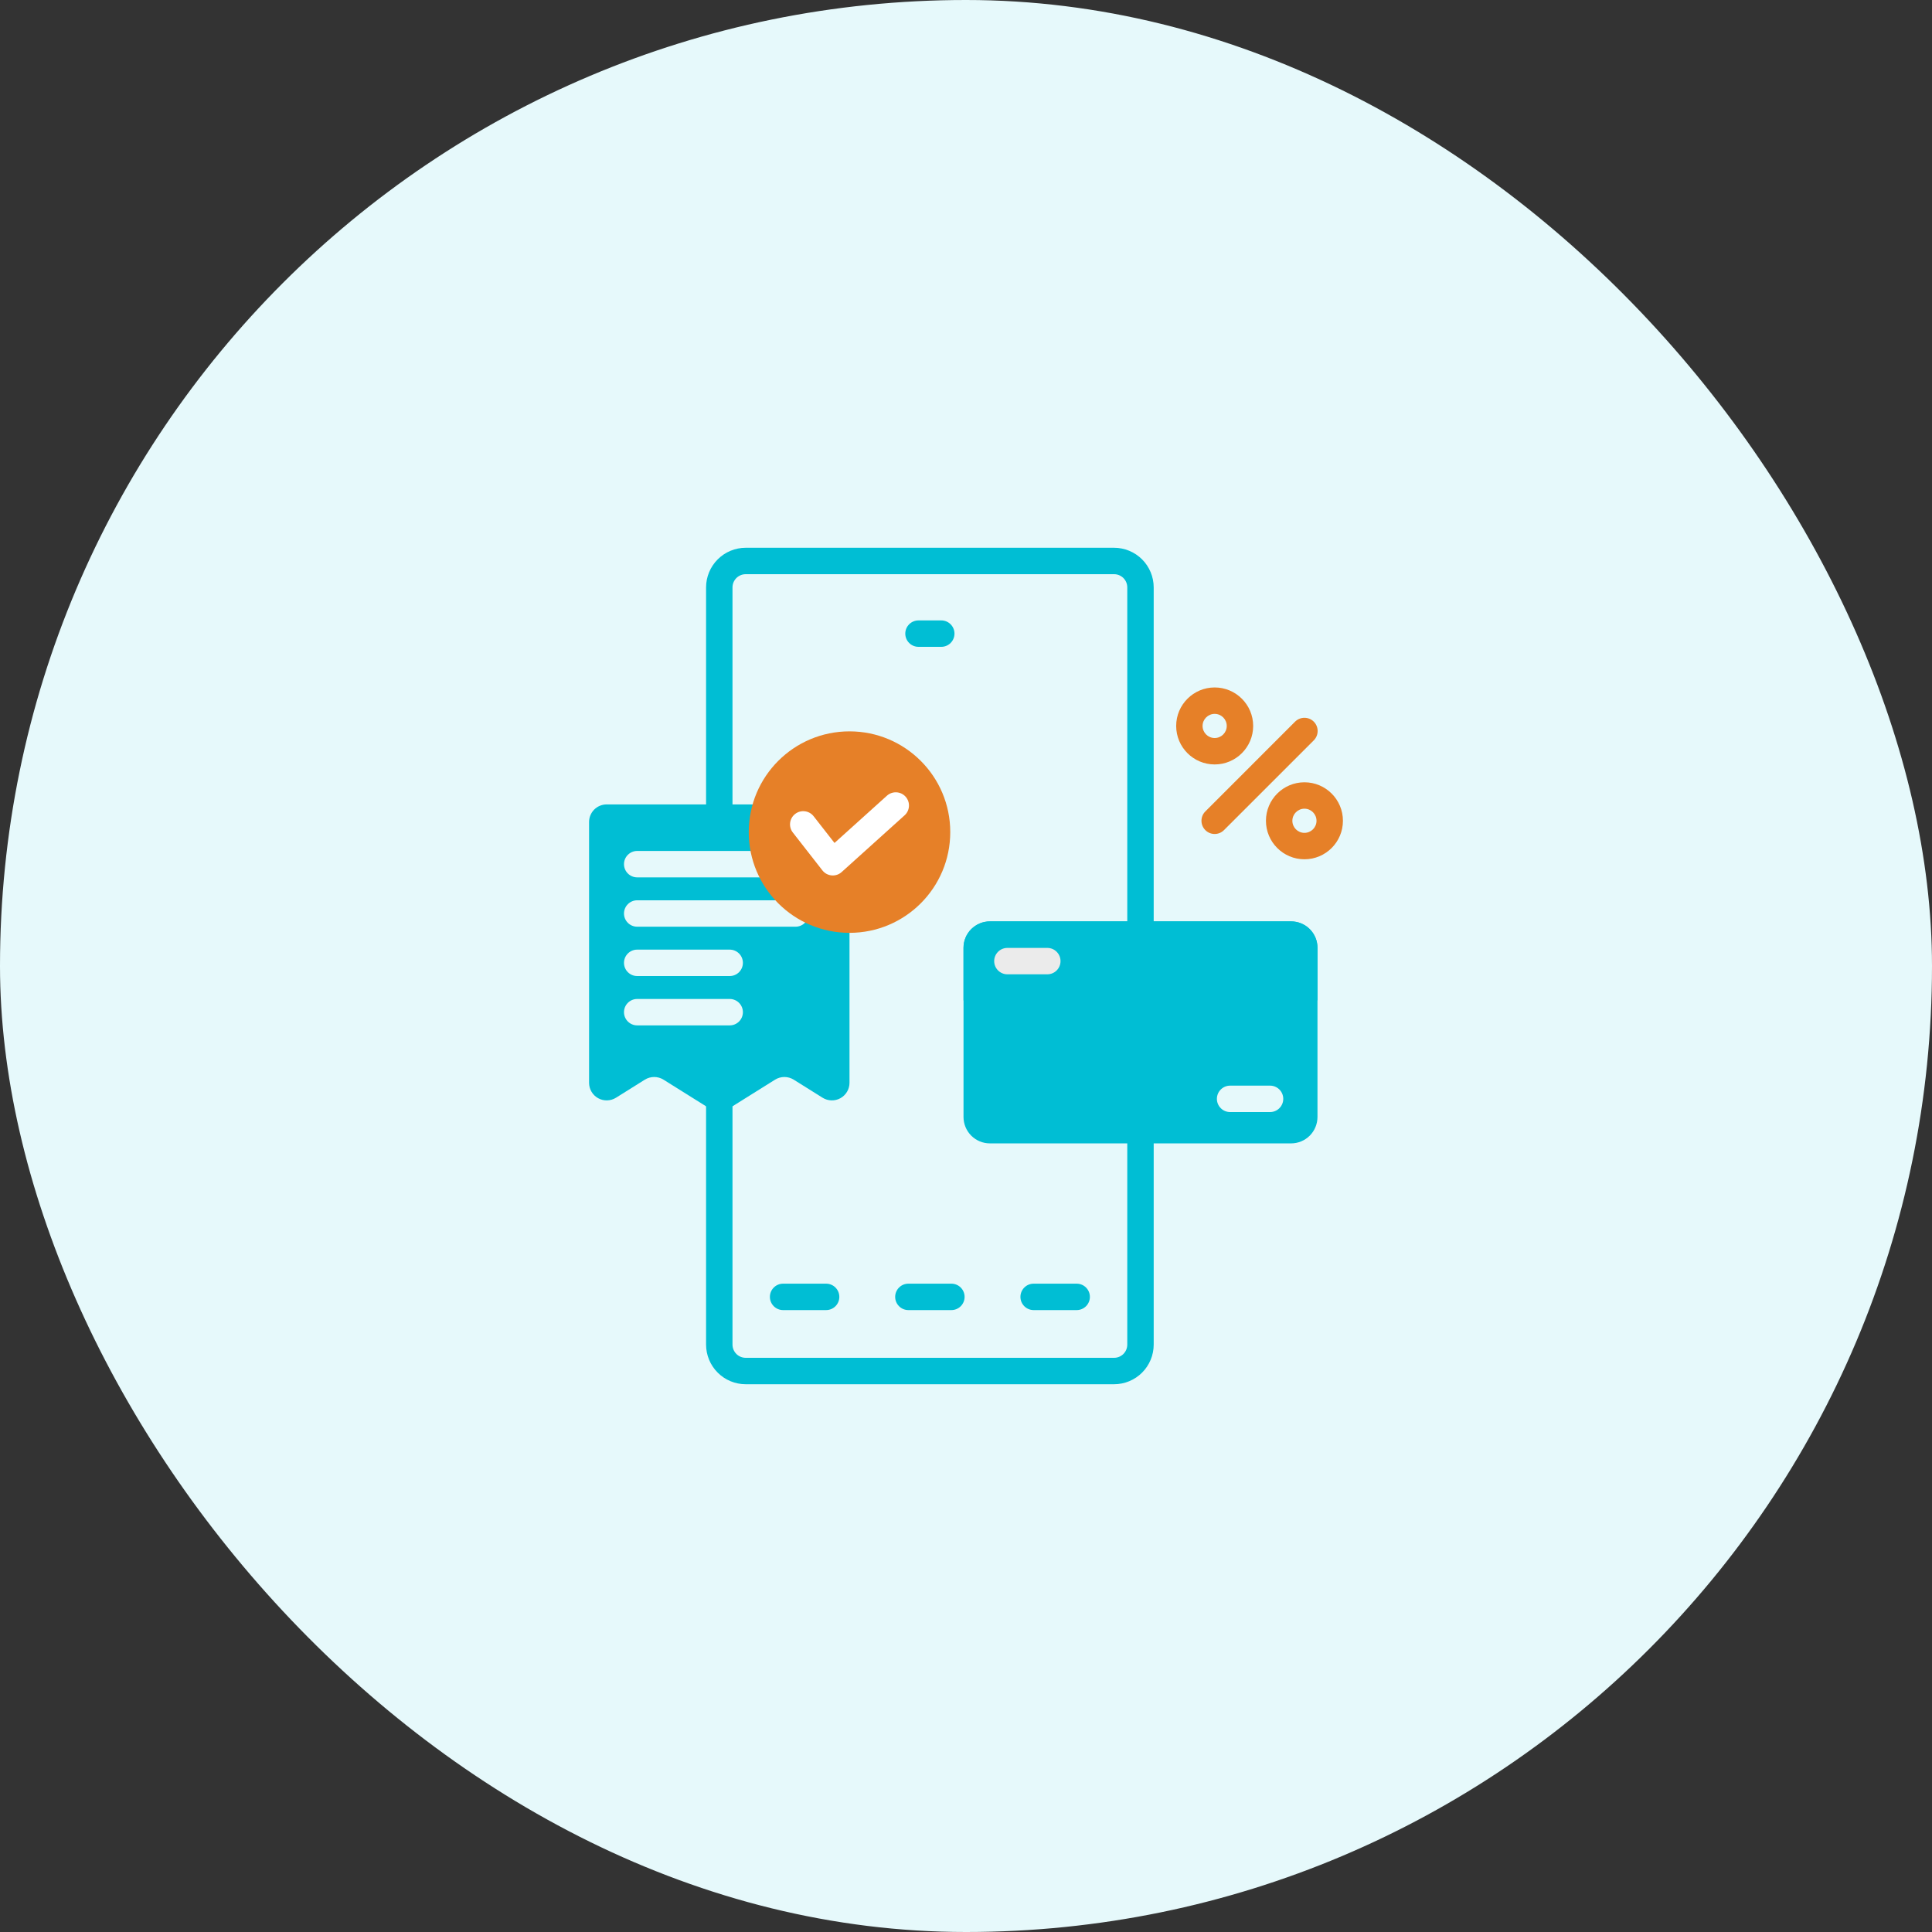 <svg xmlns="http://www.w3.org/2000/svg" width="80" height="80" viewBox="0 0 80 80" fill="none"><rect x="0" y="0" width="80" height="80" fill="#333333" stroke="none"/><rect width="80" height="80" rx="40" fill="#E6F9FB"></rect><g clip-path="url(#clip0_50_52)"><path fill-rule="evenodd" clip-rule="evenodd" d="M47.225 24.323C47.225 24.033 47.11 23.755 46.905 23.55C46.7 23.344 46.422 23.229 46.132 23.229C42.998 23.229 34.011 23.229 30.878 23.229C30.587 23.229 30.309 23.344 30.105 23.55C29.899 23.755 29.784 24.033 29.784 24.323C29.784 29.396 29.784 50.604 29.784 55.677C29.784 55.967 29.899 56.245 30.105 56.45C30.309 56.656 30.587 56.771 30.878 56.771C34.011 56.771 42.998 56.771 46.132 56.771C46.422 56.771 46.7 56.656 46.905 56.45C47.11 56.245 47.225 55.967 47.225 55.677C47.225 50.604 47.225 29.396 47.225 24.323Z" fill="#E6F9FB"></path><path fill-rule="evenodd" clip-rule="evenodd" d="M38.505 23.229V56.771H46.132C46.422 56.771 46.7 56.656 46.905 56.45C47.11 56.245 47.225 55.967 47.225 55.677C47.225 50.604 47.225 29.396 47.225 24.323C47.225 24.033 47.11 23.755 46.905 23.55C46.7 23.344 46.422 23.229 46.132 23.229H38.505Z" fill="#E6F9FB"></path><path fill-rule="evenodd" clip-rule="evenodd" d="M47.772 24.323C47.772 23.888 47.599 23.471 47.292 23.163C46.984 22.855 46.567 22.682 46.132 22.682C42.998 22.682 34.011 22.682 30.878 22.682C30.442 22.682 30.025 22.855 29.718 23.163C29.41 23.471 29.237 23.888 29.237 24.323V55.677C29.237 56.112 29.41 56.529 29.718 56.837C30.025 57.145 30.442 57.318 30.878 57.318C34.011 57.318 42.998 57.318 46.132 57.318C46.567 57.318 46.984 57.145 47.292 56.837C47.599 56.529 47.772 56.112 47.772 55.677V24.323ZM46.678 24.323V55.677C46.678 55.822 46.621 55.961 46.518 56.064C46.416 56.166 46.277 56.224 46.132 56.224H30.878C30.733 56.224 30.593 56.166 30.491 56.064C30.389 55.961 30.331 55.822 30.331 55.677V24.323C30.331 24.178 30.389 24.039 30.491 23.936C30.593 23.834 30.733 23.776 30.878 23.776H46.132C46.277 23.776 46.416 23.834 46.518 23.936C46.621 24.039 46.678 24.178 46.678 24.323Z" fill="#00BED4"></path><path fill-rule="evenodd" clip-rule="evenodd" d="M32.426 54.248H34.208C34.51 54.248 34.755 54.003 34.755 53.701C34.755 53.399 34.51 53.154 34.208 53.154H32.426C32.125 53.154 31.88 53.399 31.88 53.701C31.88 54.003 32.125 54.248 32.426 54.248ZM42.801 54.248H44.583C44.885 54.248 45.13 54.003 45.13 53.701C45.13 53.399 44.885 53.154 44.583 53.154H42.801C42.499 53.154 42.254 53.399 42.254 53.701C42.254 54.003 42.499 54.248 42.801 54.248ZM37.614 54.248H39.395C39.697 54.248 39.942 54.003 39.942 53.701C39.942 53.399 39.697 53.154 39.395 53.154H37.614C37.312 53.154 37.067 53.399 37.067 53.701C37.067 54.003 37.312 54.248 37.614 54.248Z" fill="#00BED4"></path><path fill-rule="evenodd" clip-rule="evenodd" d="M38.033 26.784H38.977C39.278 26.784 39.523 26.539 39.523 26.237C39.523 25.935 39.278 25.69 38.977 25.69H38.033C37.731 25.69 37.486 25.935 37.486 26.237C37.486 26.539 37.731 26.784 38.033 26.784Z" fill="#00BED4"></path><path fill-rule="evenodd" clip-rule="evenodd" d="M35.176 34.038C35.176 33.845 35.099 33.659 34.962 33.522C34.826 33.386 34.64 33.309 34.447 33.309C32.481 33.309 27.087 33.309 25.121 33.309C24.927 33.309 24.742 33.386 24.605 33.522C24.469 33.659 24.392 33.845 24.392 34.038C24.392 36.127 24.392 42.152 24.392 44.836C24.392 45.101 24.536 45.345 24.768 45.474C25 45.602 25.283 45.594 25.508 45.454C25.932 45.188 26.389 44.903 26.701 44.707C26.938 44.559 27.238 44.559 27.475 44.707C27.987 45.028 28.885 45.59 29.397 45.91C29.634 46.059 29.934 46.059 30.171 45.91C30.683 45.59 31.581 45.028 32.093 44.707C32.33 44.559 32.63 44.559 32.867 44.707C33.179 44.903 33.636 45.188 34.06 45.454C34.285 45.594 34.568 45.602 34.8 45.474C35.032 45.345 35.176 45.101 35.176 44.836C35.176 42.152 35.176 36.127 35.176 34.038Z" fill="#00BED4"></path><path fill-rule="evenodd" clip-rule="evenodd" d="M26.385 36.33H32.941C33.243 36.33 33.488 36.085 33.488 35.783C33.488 35.481 33.243 35.236 32.941 35.236H26.385C26.084 35.236 25.838 35.481 25.838 35.783C25.838 36.085 26.084 36.33 26.385 36.33ZM26.385 38.373H32.941C33.243 38.373 33.488 38.128 33.488 37.826C33.488 37.524 33.243 37.279 32.941 37.279H26.385C26.084 37.279 25.838 37.524 25.838 37.826C25.838 38.128 26.084 38.373 26.385 38.373ZM26.385 40.416H30.215C30.517 40.416 30.762 40.171 30.762 39.869C30.762 39.567 30.517 39.322 30.215 39.322H26.385C26.084 39.322 25.838 39.567 25.838 39.869C25.838 40.171 26.084 40.416 26.385 40.416ZM26.385 42.459H30.215C30.517 42.459 30.762 42.214 30.762 41.912C30.762 41.61 30.517 41.365 30.215 41.365H26.385C26.084 41.365 25.838 41.61 25.838 41.912C25.838 42.214 26.084 42.459 26.385 42.459Z" fill="#E6F9FB"></path><path fill-rule="evenodd" clip-rule="evenodd" d="M54.554 39.246C54.554 38.956 54.439 38.678 54.234 38.473C54.029 38.268 53.751 38.153 53.461 38.153C50.743 38.153 43.708 38.153 40.99 38.153C40.7 38.153 40.422 38.268 40.217 38.473C40.012 38.678 39.897 38.956 39.897 39.246C39.897 41.015 39.897 44.483 39.897 46.251C39.897 46.541 40.012 46.819 40.217 47.025C40.422 47.23 40.7 47.345 40.99 47.345C43.708 47.345 50.743 47.345 53.461 47.345C53.751 47.345 54.029 47.23 54.234 47.025C54.439 46.819 54.554 46.541 54.554 46.251C54.554 44.483 54.554 41.015 54.554 39.246Z" fill="#00BED4"></path><path fill-rule="evenodd" clip-rule="evenodd" d="M39.897 41.425H54.554V39.246C54.554 38.956 54.439 38.678 54.234 38.473C54.029 38.268 53.751 38.153 53.461 38.153C50.743 38.153 43.708 38.153 40.99 38.153C40.7 38.153 40.422 38.268 40.217 38.473C40.012 38.678 39.897 38.956 39.897 39.246V41.425Z" fill="#00BED4"></path><path fill-rule="evenodd" clip-rule="evenodd" d="M41.714 40.344H43.368C43.669 40.344 43.914 40.099 43.914 39.798C43.914 39.496 43.669 39.251 43.368 39.251H41.714C41.412 39.251 41.167 39.496 41.167 39.798C41.167 40.099 41.412 40.344 41.714 40.344Z" fill="#EBEBEB"></path><path fill-rule="evenodd" clip-rule="evenodd" d="M50.936 46.048H52.59C52.892 46.048 53.137 45.803 53.137 45.501C53.137 45.199 52.892 44.954 52.59 44.954H50.936C50.635 44.954 50.389 45.199 50.389 45.501C50.389 45.803 50.635 46.048 50.936 46.048Z" fill="#E6F9FB"></path><path d="M35.176 38.627C37.48 38.627 39.348 36.76 39.348 34.455C39.348 32.151 37.48 30.284 35.176 30.284C32.872 30.284 31.004 32.151 31.004 34.455C31.004 36.76 32.872 38.627 35.176 38.627Z" fill="#E68028"></path><path fill-rule="evenodd" clip-rule="evenodd" d="M32.829 34.472L34.054 36.041C34.147 36.16 34.286 36.236 34.438 36.249C34.589 36.262 34.738 36.212 34.851 36.11L37.458 33.76C37.682 33.558 37.7 33.212 37.498 32.988C37.296 32.764 36.95 32.746 36.726 32.948L34.555 34.905L33.691 33.799C33.505 33.561 33.161 33.519 32.924 33.705C32.686 33.89 32.643 34.234 32.829 34.472Z" fill="white"></path><path fill-rule="evenodd" clip-rule="evenodd" d="M50.683 34.373L54.401 30.656C54.614 30.442 54.614 30.096 54.401 29.882C54.187 29.669 53.841 29.669 53.627 29.882L49.91 33.6C49.697 33.813 49.697 34.16 49.91 34.373C50.123 34.587 50.47 34.587 50.683 34.373ZM50.297 28.466C49.417 28.466 48.703 29.18 48.703 30.06C48.703 30.94 49.417 31.654 50.297 31.654C51.176 31.654 51.891 30.94 51.891 30.06C51.891 29.18 51.176 28.466 50.297 28.466ZM50.297 29.56C50.573 29.56 50.797 29.784 50.797 30.06C50.797 30.336 50.573 30.56 50.297 30.56C50.021 30.56 49.796 30.336 49.796 30.06C49.796 29.784 50.021 29.56 50.297 29.56ZM54.014 32.393C53.135 32.393 52.42 33.107 52.42 33.987C52.42 34.866 53.135 35.581 54.014 35.581C54.894 35.581 55.608 34.866 55.608 33.987C55.608 33.107 54.894 32.393 54.014 32.393ZM54.014 33.486C54.29 33.486 54.514 33.711 54.514 33.987C54.514 34.263 54.29 34.487 54.014 34.487C53.738 34.487 53.514 34.263 53.514 33.987C53.514 33.711 53.738 33.486 54.014 33.486Z" fill="#E68028"></path></g><defs><clipPath id="clip0_50_52"><rect width="35" height="35" fill="white" transform="translate(22.5 22.5)"></rect></clipPath></defs></svg>